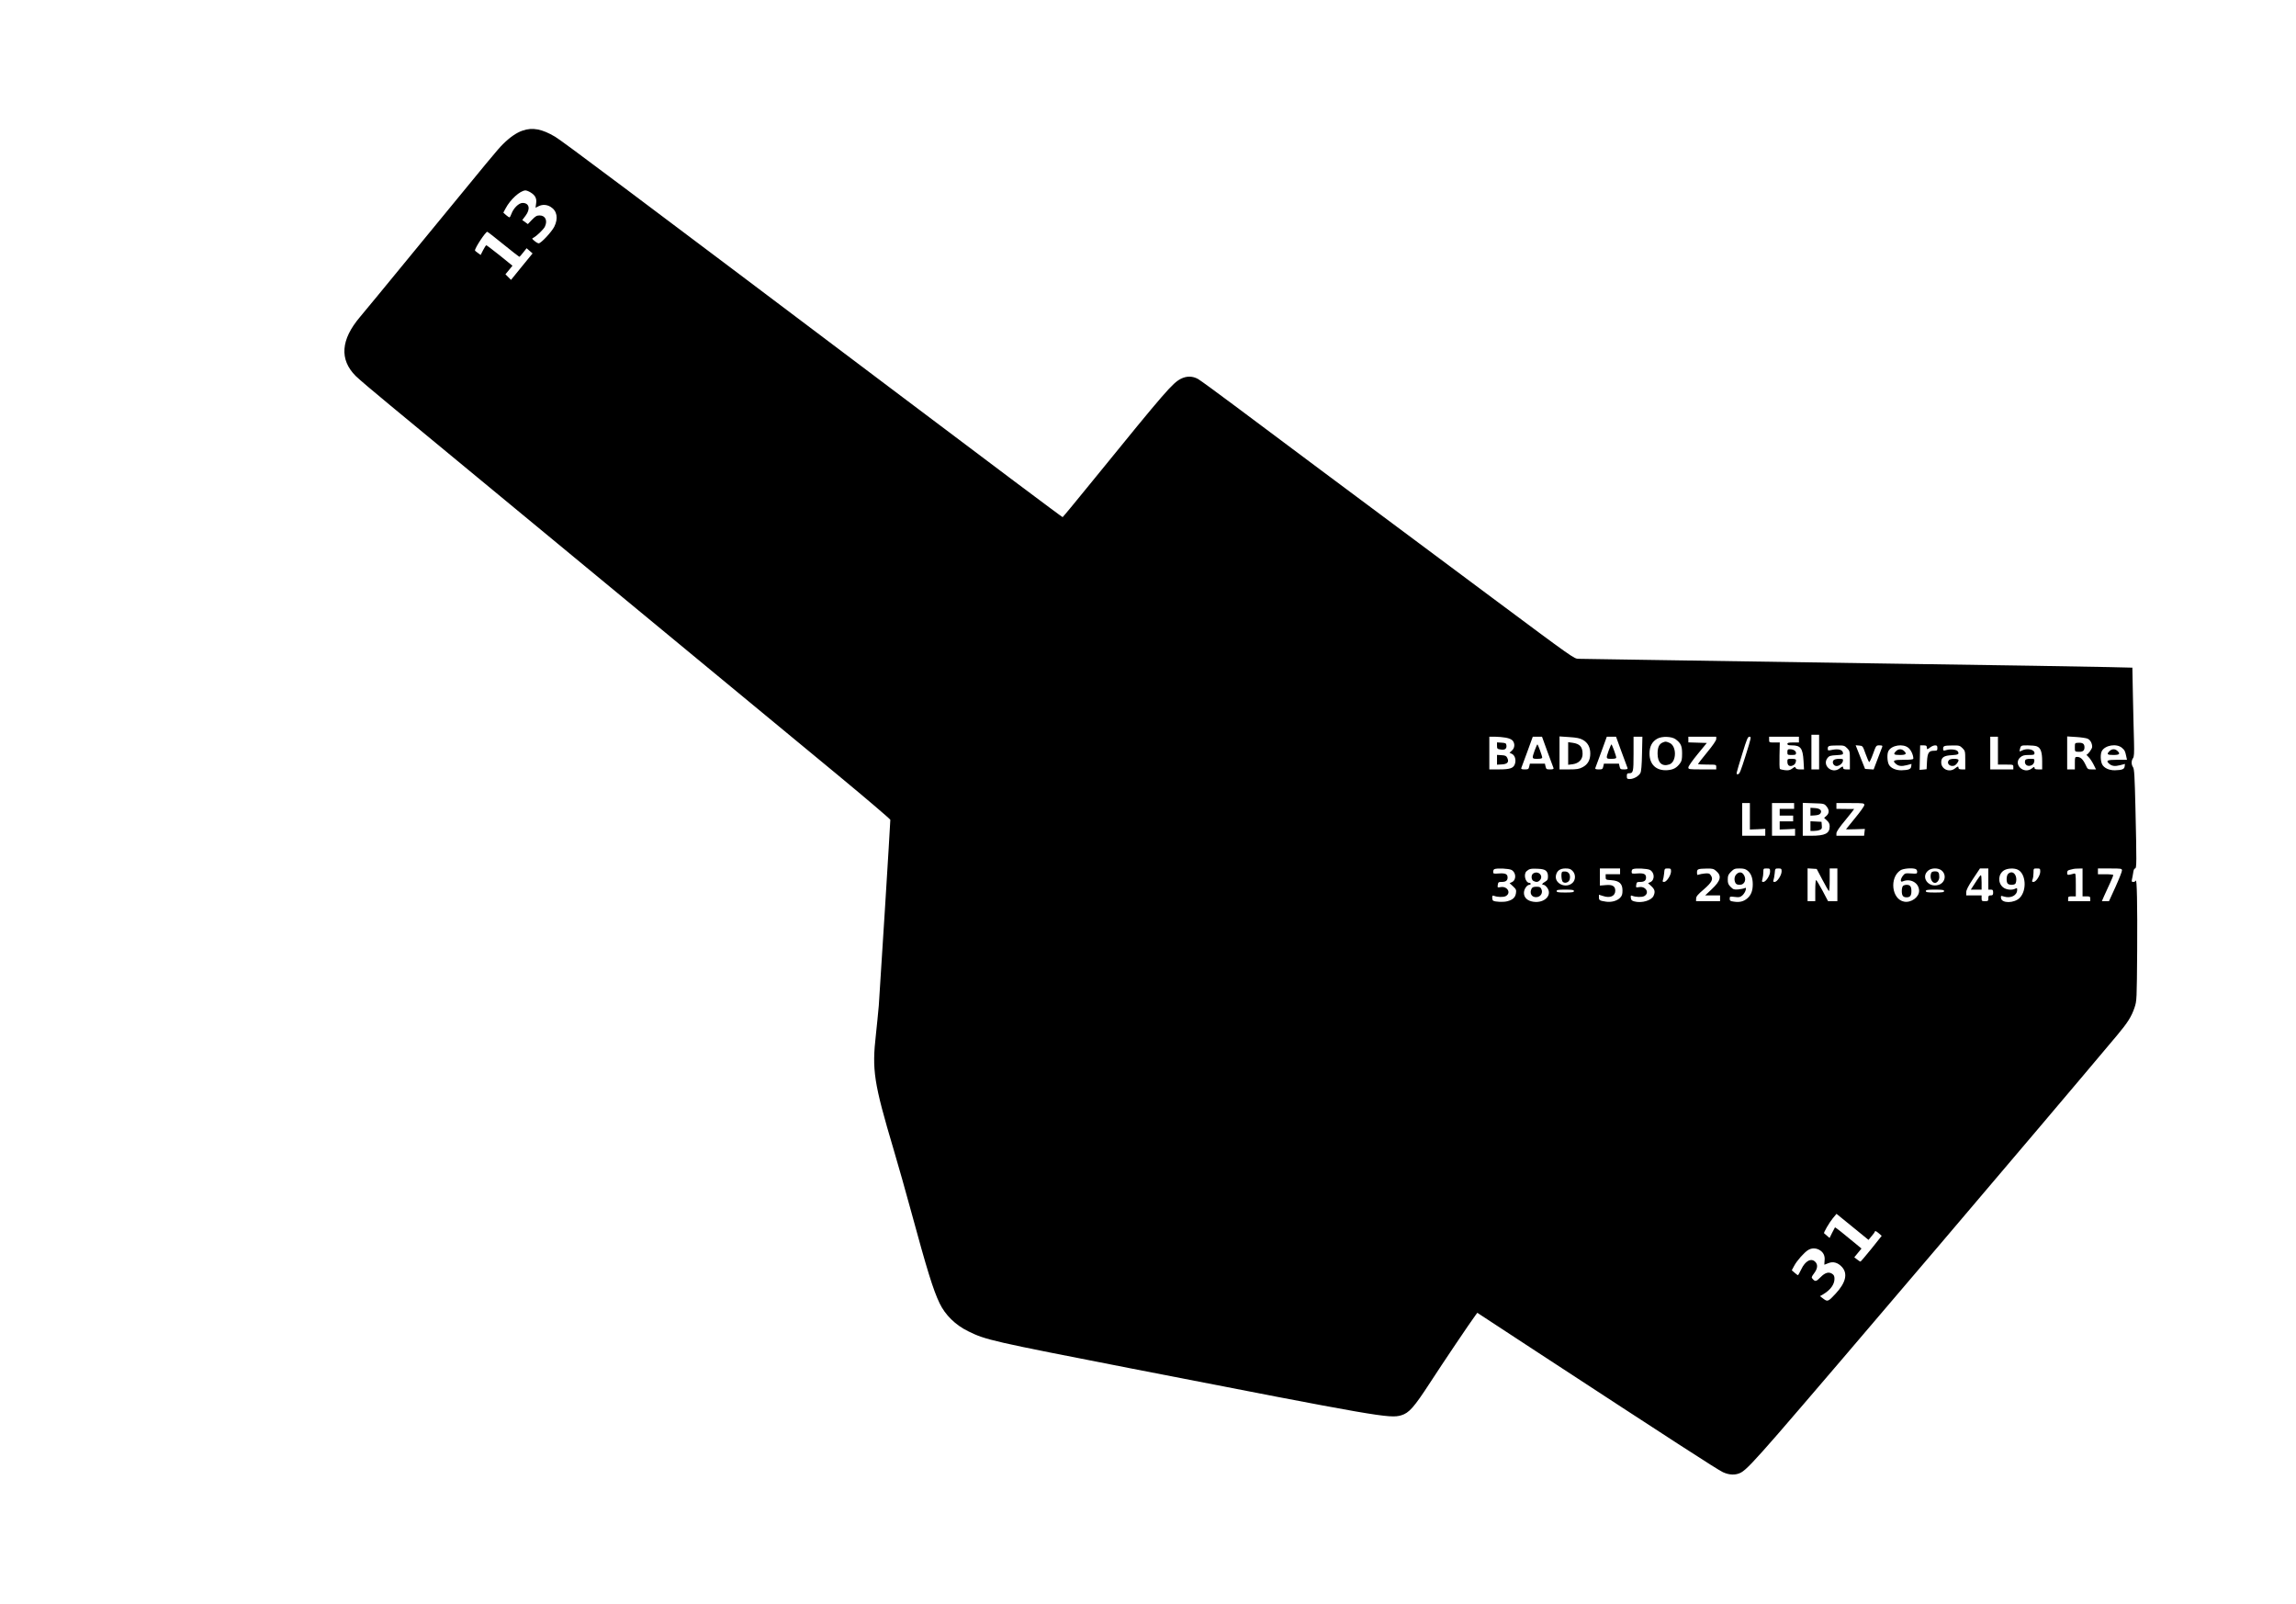 <?xml version="1.0" encoding="UTF-8" standalone="yes"?>
<svg version="1.0" xmlns="http://www.w3.org/2000/svg" width="100%" height="100%" viewBox="0 0 2388 1668" preserveAspectRatio="xMidYMid meet">
  <g transform="translate(0,1668) scale(0.1,-0.1)" fill="#000000" stroke="none">
    <path d="M5435 15322 c-64 -22 -133 -70 -204 -141 -59 -59 -99 -108 -926
-1116 -280 -341 -532 -648 -561 -681 -200 -236 -215 -442 -45 -613 31 -31 196
-171 366 -311 280 -230 3288 -2714 4648 -3838 301 -249 547 -459 547 -466 0
-34 -111 -1819 -120 -1931 -6 -71 -20 -208 -30 -302 -42 -370 -23 -498 185
-1198 47 -159 129 -447 181 -640 166 -610 229 -815 296 -955 58 -122 166 -228
298 -292 185 -91 236 -102 1696 -387 2578 -503 2688 -522 2807 -487 82 24 133
82 301 340 129 199 420 631 471 699 l20 27 600 -393 c1438 -940 1890 -1233
1954 -1264 67 -31 132 -33 187 -5 51 27 136 116 385 402 524 603 2750 3218
3527 4144 111 132 152 197 183 291 23 69 23 78 27 595 3 470 -3 758 -15 723
-3 -7 -14 -13 -25 -13 -17 0 -19 4 -14 28 4 15 9 46 13 70 3 26 11 42 19 42
17 0 17 60 4 628 -8 334 -12 406 -25 425 -19 27 -19 67 -1 93 12 15 14 51 11
174 -3 85 -7 293 -11 461 l-6 307 -252 6 c-138 4 -1158 20 -2266 36 -1108 17
-2280 35 -2605 40 -324 5 -611 10 -637 10 -46 0 -57 8 -895 632 -1550 1154
-2334 1739 -2678 1997 -187 140 -360 266 -384 280 -57 32 -120 33 -180 2 -86
-45 -159 -128 -884 -1020 -186 -229 -341 -417 -345 -418 -4 -2 -772 574 -1707
1279 -2820 2125 -3497 2632 -3571 2676 -136 81 -236 100 -339 64z m82 -642
c50 -30 67 -63 59 -115 l-6 -45 30 15 c40 21 87 19 127 -6 67 -41 81 -119 38
-206 -28 -55 -138 -173 -162 -173 -8 0 -28 11 -44 25 -29 24 -29 24 -8 35 34
19 99 82 115 111 32 64 7 119 -54 119 -29 0 -43 -8 -79 -45 l-43 -45 -29 21
-29 21 34 45 c53 70 39 133 -31 133 -39 0 -95 -55 -116 -114 -7 -20 -16 -36
-20 -36 -5 0 -21 11 -36 24 l-28 25 23 43 c49 94 151 186 207 188 11 0 34 -9
52 -20z m-282 -540 c88 -71 163 -130 166 -130 4 0 22 20 41 45 l35 44 31 -27
31 -27 -112 -137 -112 -138 -29 29 -29 29 37 45 36 44 -132 107 c-73 58 -136
106 -140 106 -4 0 -19 -23 -33 -50 l-26 -51 -29 21 c-17 12 -30 23 -30 26 0
28 110 194 128 194 4 0 79 -58 167 -130z m13685 -5280 l0 -180 -40 0 -40 0 0
180 0 180 40 0 40 0 0 -180z m-3259 150 c34 -6 61 -18 72 -31 25 -31 22 -76
-8 -103 l-25 -23 24 -11 c30 -14 45 -57 34 -99 -13 -50 -49 -63 -168 -63
l-100 0 0 170 0 170 59 0 c32 0 83 -5 112 -10z m434 -147 c32 -87 60 -164 63
-170 3 -9 -8 -13 -36 -13 -37 0 -41 3 -47 30 l-7 30 -78 0 -78 0 -7 -30 c-6
-27 -10 -30 -47 -30 -28 0 -39 4 -36 13 3 6 31 83 63 170 l57 157 48 0 48 0
57 -157z m368 124 c51 -28 77 -77 77 -142 0 -67 -26 -114 -80 -142 -36 -19
-58 -23 -142 -23 l-98 0 0 172 0 171 102 -7 c78 -5 111 -12 141 -29z m402
-124 c32 -87 60 -164 63 -170 3 -9 -8 -13 -36 -13 -37 0 -41 3 -47 30 l-7 30
-78 0 -78 0 -7 -30 c-6 -27 -10 -30 -47 -30 -28 0 -39 4 -36 13 3 6 31 83 63
170 l57 157 48 0 48 0 57 -157z m213 -20 c-2 -119 -8 -186 -17 -201 -17 -32
-70 -62 -108 -62 -30 0 -33 3 -33 30 0 25 4 30 23 30 44 0 47 14 47 202 l0
178 46 0 46 0 -4 -177z m349 151 c55 -41 68 -70 68 -149 0 -59 -4 -79 -21
-101 -36 -49 -70 -67 -132 -72 -115 -8 -186 58 -186 173 0 74 27 125 82 155
49 27 149 23 189 -6z m423 2 c0 -15 -34 -65 -95 -139 -52 -64 -95 -118 -95
-121 0 -3 43 -6 95 -6 95 0 95 0 95 -25 l0 -25 -145 0 c-140 0 -145 1 -145 21
0 11 43 73 96 137 l96 117 -96 3 -96 3 0 29 0 30 145 0 145 0 0 -24z m306
-171 c-51 -162 -64 -195 -80 -195 -22 0 -25 -16 46 216 47 153 56 174 74 174
20 0 18 -10 -40 -195z m554 165 l0 -30 -60 0 c-47 0 -60 -3 -60 -15 0 -11 12
-15 45 -15 93 0 115 -29 123 -162 l5 -88 -41 0 c-27 0 -42 5 -46 15 -5 14 -10
13 -35 -6 -24 -17 -39 -21 -76 -17 -25 3 -49 9 -53 13 -4 4 -6 67 -4 141 l3
134 -55 0 c-56 0 -56 0 -56 30 l0 30 155 0 155 0 0 -30z m2070 -115 l0 -145
80 0 c79 0 80 0 80 -25 l0 -25 -120 0 -120 0 0 170 0 170 40 0 40 0 0 -145z
m931 125 c30 -13 49 -48 49 -86 0 -21 -50 -88 -61 -81 -2 2 8 -9 22 -23 15
-14 38 -49 53 -78 l26 -52 -43 0 c-43 0 -44 1 -67 51 -27 56 -52 79 -87 79
-22 0 -23 -4 -23 -65 l0 -65 -40 0 -40 0 0 171 0 172 93 -6 c50 -3 104 -11
118 -17z m-2500 -99 c28 -28 29 -33 29 -125 l0 -96 -35 0 c-24 0 -35 5 -35 15
0 20 -7 19 -37 -5 -80 -62 -187 34 -124 111 16 19 30 24 90 27 67 4 72 6 69
25 -4 31 -47 43 -108 31 -48 -10 -50 -10 -50 12 0 29 10 32 98 33 68 1 76 -1
103 -28z m191 -56 c16 -44 33 -84 38 -88 4 -5 22 32 40 82 33 91 33 91 67 91
29 0 34 -3 29 -17 -4 -10 -25 -67 -48 -126 l-41 -108 -45 3 -44 3 -30 75 c-17
41 -39 97 -49 123 l-19 48 37 -3 c36 -3 37 -4 65 -83z m447 59 c27 -22 51 -75
51 -111 0 -10 -27 -13 -100 -13 -105 0 -121 -8 -82 -42 27 -24 59 -28 113 -14
l50 13 -3 -25 c-3 -30 -27 -39 -101 -41 -60 -1 -113 23 -132 60 -17 33 -20
112 -4 140 32 61 152 80 208 33z m191 6 c0 -11 3 -20 6 -20 3 0 17 9 31 20 14
11 36 20 49 20 20 0 24 -5 24 -28 0 -25 -3 -28 -35 -28 -54 0 -68 -21 -73
-113 l-4 -79 -37 -4 -36 -3 3 127 3 128 35 0 c27 0 34 -4 34 -20z m371 -9 c28
-28 29 -33 29 -125 l0 -96 -35 0 c-24 0 -35 5 -35 15 0 20 -7 19 -37 -5 -58
-46 -143 -8 -143 63 0 52 28 71 111 75 68 4 79 11 61 40 -12 18 -72 26 -115
14 -35 -10 -37 -9 -37 13 0 30 10 33 98 34 68 1 76 -1 103 -28z m773 19 c40
-15 56 -58 56 -155 l0 -85 -40 0 c-30 0 -40 4 -40 16 0 13 -5 12 -26 -5 -86
-68 -202 45 -120 116 22 18 39 23 87 23 52 0 59 2 59 20 0 38 -78 54 -131 26
-25 -13 -26 -12 -22 8 10 46 11 46 82 46 38 0 81 -4 95 -10z m885 -15 c30 -26
34 -34 46 -92 l7 -33 -101 0 c-106 0 -122 -8 -83 -42 27 -24 59 -28 113 -14
l50 13 -3 -25 c-3 -30 -27 -39 -101 -41 -61 -1 -113 23 -133 61 -18 36 -20
107 -4 138 33 62 153 82 209 35z m-3869 -712 l0 -138 80 3 80 4 0 -36 0 -36
-120 0 -120 0 0 170 0 170 40 0 40 0 0 -137z m460 107 l0 -30 -75 0 -75 0 0
-35 0 -35 70 0 70 0 0 -30 0 -30 -70 0 -70 0 0 -42 0 -43 80 3 80 4 0 -36 0
-36 -120 0 -120 0 0 170 0 170 115 0 115 0 0 -30z m336 -3 c31 -36 31 -73 0
-100 l-24 -21 29 -27 c21 -19 29 -36 29 -61 0 -74 -47 -98 -192 -98 l-88 0 0
171 0 171 111 -4 c107 -3 112 -4 135 -31z m394 12 c0 -11 -43 -71 -95 -134
-52 -63 -95 -116 -95 -117 0 -2 44 -2 98 0 l98 3 -4 -35 -4 -36 -144 0 -144 0
0 25 c0 18 30 62 96 141 52 63 92 114 87 113 -4 -1 -47 -1 -95 0 l-88 1 0 30
0 30 145 0 c140 0 145 -1 145 -21z m-3670 -674 c50 -26 53 -105 5 -127 l-24
-11 36 -33 c32 -30 35 -38 30 -71 -7 -45 -33 -69 -90 -84 -40 -11 -126 -7
-147 6 -6 3 -10 18 -10 32 0 20 4 24 17 19 37 -15 99 -16 123 -4 61 32 18 107
-53 94 -33 -6 -33 -5 -29 24 4 27 8 30 41 30 42 0 61 14 61 46 0 36 -24 47
-90 42 -57 -4 -60 -3 -60 18 0 12 6 25 13 27 29 12 149 6 177 -8z m359 -9 c14
-13 21 -31 21 -58 0 -33 -5 -42 -30 -56 -32 -18 -39 -32 -16 -32 8 0 24 -12
35 -26 62 -78 -23 -168 -142 -150 -61 9 -97 43 -97 92 0 39 31 84 57 84 7 0
13 5 13 10 0 6 -5 10 -12 10 -43 0 -66 91 -30 122 27 24 43 28 114 25 48 -2
72 -8 87 -21z m276 -1 c34 -33 34 -93 1 -124 -70 -66 -195 -6 -172 82 11 45
44 67 98 67 39 0 54 -5 73 -25z m495 -5 l0 -30 -75 0 -75 0 0 -29 c0 -28 2
-29 60 -33 82 -6 115 -36 115 -107 0 -39 -5 -55 -24 -75 -31 -33 -92 -50 -149
-41 -65 10 -72 14 -72 45 l0 27 45 -14 c71 -24 125 0 125 56 0 47 -30 65 -100
58 l-60 -5 0 89 0 89 105 0 105 0 0 -30z m310 15 c50 -26 53 -105 5 -127 l-24
-11 35 -32 c36 -34 41 -58 22 -100 -22 -48 -122 -78 -198 -58 -28 7 -36 15
-38 37 -3 24 -1 28 14 22 38 -15 100 -16 124 -4 61 32 18 107 -53 94 -33 -6
-33 -5 -29 24 4 27 8 30 41 30 42 0 61 14 61 46 0 36 -24 47 -90 42 -57 -4
-60 -3 -60 18 0 12 6 25 13 27 29 12 149 6 177 -8z m220 -15 c0 -40 -46 -110
-72 -110 -15 0 -18 4 -13 18 4 9 10 41 13 70 4 51 5 52 38 52 31 0 34 -3 34
-30z m468 5 c62 -52 50 -102 -46 -192 l-67 -63 78 0 77 0 0 -30 0 -30 -125 0
-125 0 1 28 c0 21 18 42 79 94 85 74 101 105 75 145 -15 22 -22 24 -63 21 -26
-3 -55 -8 -64 -12 -15 -7 -18 -3 -18 22 0 36 8 39 102 41 57 1 71 -2 96 -24z
m327 3 c37 -29 55 -76 55 -143 0 -68 -18 -113 -58 -147 -38 -32 -80 -42 -138
-33 -38 5 -44 9 -44 31 0 23 2 24 53 18 47 -6 56 -3 80 17 14 13 29 37 33 53
6 26 5 28 -12 21 -10 -5 -40 -10 -66 -13 -42 -3 -51 -1 -78 26 -25 25 -30 39
-30 77 0 40 5 52 34 81 30 30 40 34 89 34 41 0 61 -5 82 -22z m235 -11 c0 -40
-44 -107 -70 -107 -16 0 -17 4 -9 32 5 18 9 50 9 70 0 37 1 38 35 38 33 0 35
-2 35 -33z m120 3 c0 -40 -46 -110 -72 -110 -15 0 -18 4 -13 18 4 9 10 41 13
70 4 51 5 52 38 52 31 0 34 -3 34 -30z m423 -85 c32 -60 62 -114 68 -119 5 -6
9 36 9 112 l0 122 40 0 40 0 0 -170 0 -170 -49 0 -48 0 -58 110 c-33 61 -62
110 -67 110 -4 0 -8 -49 -8 -110 l0 -110 -40 0 -40 0 0 171 0 170 48 -3 47 -3
58 -110z m971 109 c9 -3 16 -16 16 -28 0 -21 -4 -22 -63 -18 -60 4 -65 2 -85
-23 -27 -35 -30 -71 -4 -60 82 36 172 -15 172 -98 0 -66 -84 -126 -156 -112
-129 24 -155 249 -38 326 29 19 123 27 158 13z m269 -14 c55 -44 39 -128 -29
-150 -108 -36 -192 83 -107 150 34 27 102 27 136 0z m487 -90 l0 -110 25 0
c21 0 25 -5 25 -30 0 -25 -4 -30 -25 -30 -21 0 -25 -5 -25 -30 0 -28 -3 -30
-35 -30 -32 0 -35 2 -35 30 l0 30 -80 0 -80 0 0 32 c0 23 20 63 71 140 l72
108 43 0 44 0 0 -110z m305 98 c86 -39 99 -216 21 -294 -57 -57 -187 -58 -194
-2 -3 26 -2 26 31 16 71 -22 137 12 137 70 0 19 -3 21 -19 12 -36 -19 -97 -12
-129 15 -56 47 -50 138 12 176 35 21 102 25 141 7z m235 -21 c0 -40 -44 -107
-70 -107 -17 0 -18 4 -10 26 6 14 10 45 10 70 0 44 0 44 35 44 33 0 35 -2 35
-33z m440 -112 l0 -145 40 0 c36 0 40 -2 40 -25 l0 -25 -115 0 -115 0 0 25 c0
23 4 25 40 25 l40 0 0 121 c0 110 -2 120 -17 116 -69 -19 -73 -18 -73 8 0 19
6 26 28 31 15 3 32 7 37 9 6 2 29 4 53 4 l42 1 0 -145z m410 124 c0 -12 -30
-88 -67 -170 l-68 -149 -37 0 -37 0 23 53 c13 28 40 87 60 131 20 43 36 82 36
87 0 5 -36 9 -80 9 l-80 0 0 30 0 30 125 0 c120 0 125 -1 125 -21z m-5700
-214 c0 -12 -17 -15 -90 -15 -73 0 -90 3 -90 15 0 12 17 15 90 15 73 0 90 -3
90 -15z m3850 0 c0 -12 -17 -15 -95 -15 -78 0 -95 3 -95 15 0 12 17 15 95 15
78 0 95 -3 95 -15z m-754 -3588 c18 21 33 41 34 46 0 13 14 7 43 -18 l28 -25
-106 -133 c-59 -72 -110 -133 -114 -134 -3 -2 -19 8 -35 21 l-30 23 37 45 38
46 -53 44 c-130 108 -220 180 -223 176 -1 -1 -15 -27 -30 -57 l-26 -53 -27 23
c-15 13 -28 25 -30 26 -9 3 55 113 90 155 l39 47 166 -135 167 -136 32 39z
m-547 -141 c44 -23 64 -62 58 -112 -2 -24 -3 -44 -2 -44 1 0 20 7 41 16 50 21
101 6 143 -41 61 -69 38 -163 -67 -276 -76 -82 -84 -86 -127 -53 l-36 27 33
19 c77 46 118 103 118 162 0 27 -6 40 -25 52 -35 23 -74 11 -120 -36 -44 -45
-55 -48 -80 -20 -17 18 -16 21 14 62 36 48 40 89 11 118 -43 43 -105 9 -146
-79 -16 -33 -31 -60 -34 -60 -3 0 -18 11 -34 25 l-30 26 24 45 c29 55 104 139
145 165 36 22 76 23 114 4z"/>
    <path d="M15570 8927 c0 -32 3 -35 37 -40 44 -8 65 7 61 42 -3 23 -8 26 -50
29 l-48 3 0 -34z"/>
    <path d="M15570 8780 l0 -51 51 3 c59 3 77 26 55 69 -9 19 -20 25 -59 27 l-47
3 0 -51z"/>
    <path d="M15962 8878 c-31 -87 -30 -88 28 -88 33 0 50 4 50 13 0 17 -44 137
-50 137 -3 0 -15 -28 -28 -62z"/>
    <path d="M16310 8845 l0 -117 48 6 c63 9 102 50 102 106 0 75 -28 106 -105
117 l-45 6 0 -118z"/>
    <path d="M16732 8878 c-31 -87 -30 -88 28 -88 33 0 50 4 50 13 0 17 -44 137
-50 137 -3 0 -15 -28 -28 -62z"/>
    <path d="M17294 8960 c-38 -15 -54 -50 -54 -116 0 -95 47 -138 123 -112 76 27
77 192 1 224 -38 16 -41 16 -70 4z"/>
    <path d="M18590 8860 c0 -29 2 -30 45 -30 38 0 45 3 45 20 0 23 -28 40 -64 40
-22 0 -26 -4 -26 -30z"/>
    <path d="M18590 8761 c0 -38 20 -54 52 -42 25 9 38 29 38 57 0 10 -13 14 -45
14 -43 0 -45 -1 -45 -29z"/>
    <path d="M21580 8910 c0 -45 0 -45 37 -47 45 -2 63 11 63 47 0 36 -18 49 -63
47 -37 -2 -37 -2 -37 -47z"/>
    <path d="M19070 8775 c-16 -19 -4 -52 23 -59 28 -7 71 23 75 53 3 19 -1 21
-41 21 -27 0 -49 -6 -57 -15z"/>
    <path d="M19720 8870 c-32 -32 -24 -40 40 -40 65 0 76 12 42 43 -25 23 -58 21
-82 -3z"/>
    <path d="M20272 8778 c-31 -31 4 -72 50 -60 21 5 48 39 48 59 0 17 -81 18 -98
1z"/>
    <path d="M21064 8776 c-16 -43 24 -74 67 -52 15 7 25 22 27 39 3 26 2 27 -43
27 -30 0 -47 -5 -51 -14z"/>
    <path d="M21940 8870 c-32 -32 -24 -40 40 -40 65 0 76 12 42 43 -25 23 -58 21
-82 -3z"/>
    <path d="M18830 8240 l0 -41 46 3 c31 2 51 9 58 21 19 29 -4 52 -58 55 l-46 3
0 -41z"/>
    <path d="M18830 8090 l0 -50 34 0 c19 0 47 4 61 10 23 9 26 15 23 47 l-3 38
-57 3 -58 3 0 -51z"/>
    <path d="M15948 7599 c-25 -14 -24 -65 1 -79 27 -14 47 -13 65 6 44 44 -12
105 -66 73z"/>
    <path d="M15930 7441 c-26 -49 1 -94 53 -89 42 4 66 45 49 82 -10 22 -18 26
-51 26 -30 0 -43 -5 -51 -19z"/>
    <path d="M16247 7614 c-13 -14 -7 -91 8 -104 23 -19 64 -4 71 27 11 43 -7 78
-42 81 -16 2 -33 0 -37 -4z"/>
    <path d="M18060 7590 c-22 -22 -26 -60 -10 -91 7 -13 21 -19 45 -19 52 0 74
59 39 108 -19 27 -48 28 -74 2z"/>
    <path d="M19792 7468 c-7 -7 -12 -30 -12 -53 0 -47 13 -65 50 -65 37 0 50 18
50 65 0 47 -13 65 -50 65 -14 0 -31 -5 -38 -12z"/>
    <path d="M20086 7604 c-18 -46 4 -104 39 -104 23 0 45 30 45 60 0 47 -9 60
-45 60 -21 0 -35 -6 -39 -16z"/>
    <path d="M20564 7532 c-17 -26 -39 -59 -48 -74 l-18 -28 56 0 56 0 0 75 c0 41
-3 75 -7 75 -5 0 -22 -22 -39 -48z"/>
    <path d="M20886 7594 c-19 -18 -21 -85 -4 -102 18 -18 75 -15 82 4 20 52 -4
114 -44 114 -10 0 -26 -7 -34 -16z"/>
  </g>
</svg>